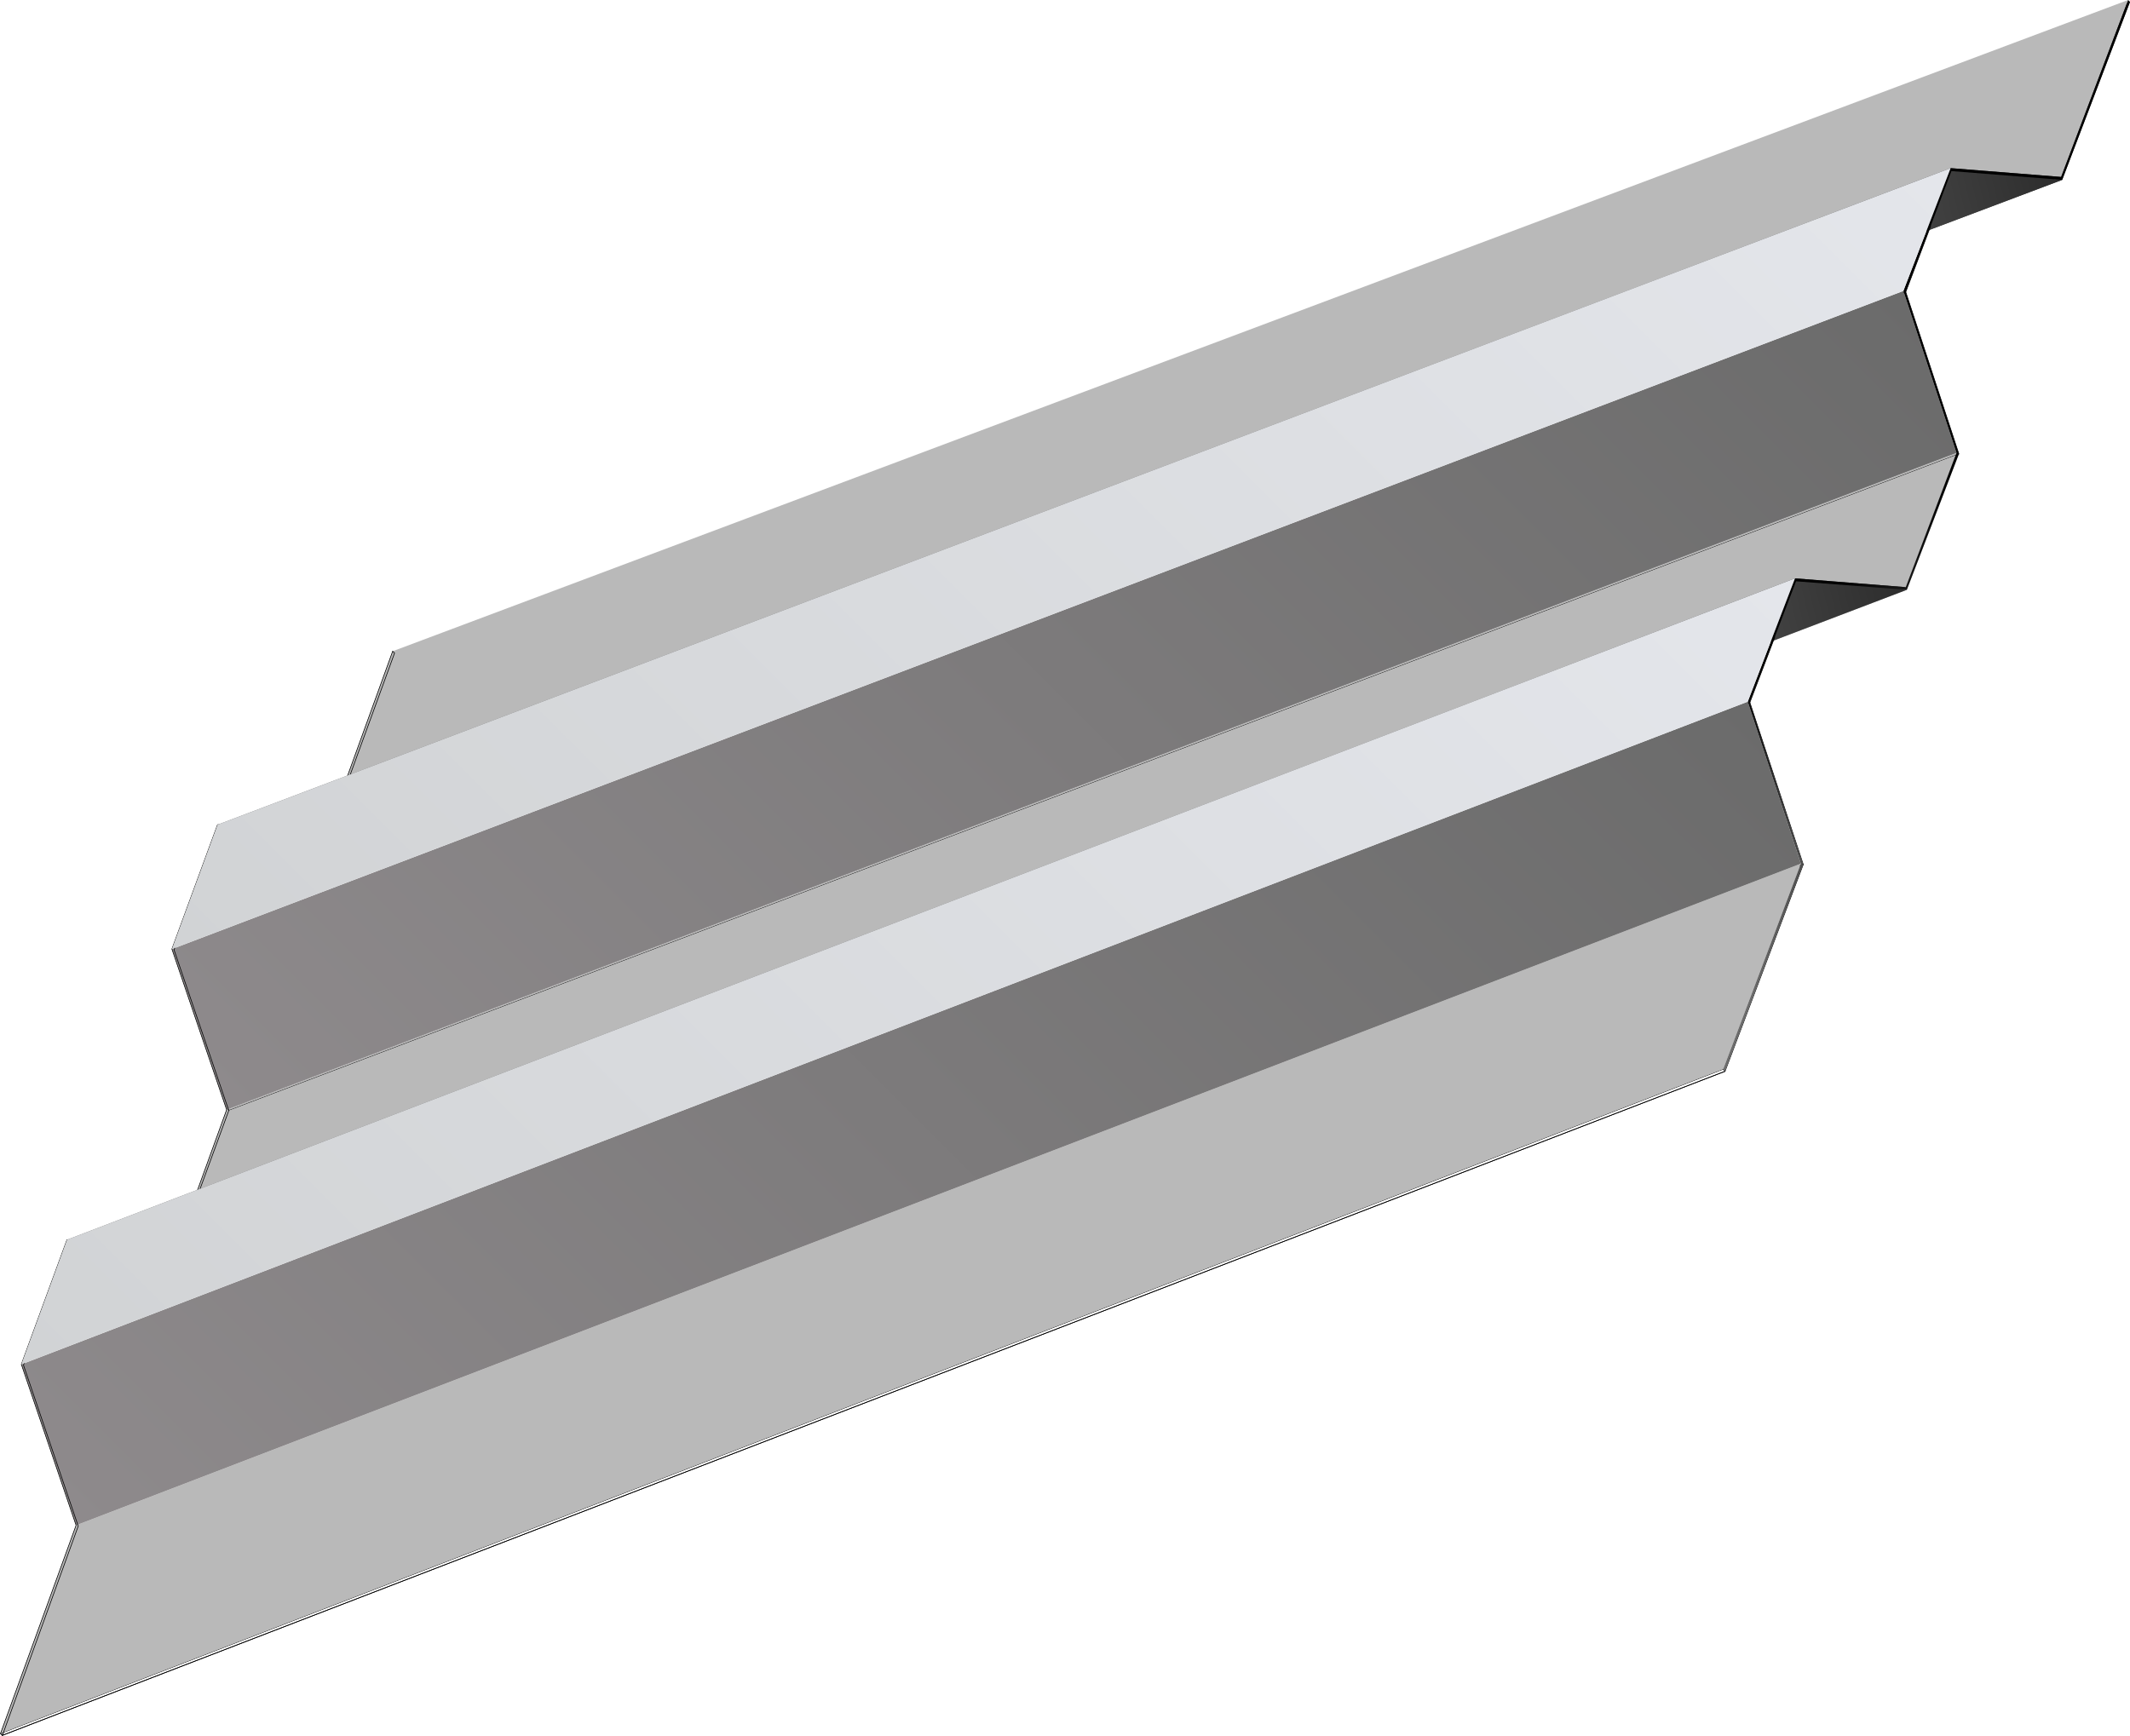 <svg xmlns="http://www.w3.org/2000/svg" xmlns:xlink="http://www.w3.org/1999/xlink" id="Layer_1" x="0px" y="0px" viewBox="0 0 797.9 650.4" style="enable-background:new 0 0 797.9 650.4;" xml:space="preserve">  <style type="text/css">	.st0{fill:url(#SVGID_1_);}	.st1{fill:#B9B9B9;}	.st2{fill:url(#SVGID_00000012436277718725408610000005415026010017814438_);}	.st3{fill:none;stroke:#000000;stroke-width:0.25;stroke-miterlimit:10;}	.st4{fill:url(#SVGID_00000049204915360639663020000007997064150602713985_);}	.st5{fill:url(#SVGID_00000097475594902128039740000005403683765479772324_);}	.st6{fill:url(#SVGID_00000101819531717898868340000017985918201761924490_);}	.st7{fill:url(#SVGID_00000150795328073556054410000003695944932912035978_);}	.st8{fill:url(#SVGID_00000044173022765319579150000014574674153703032732_);}	.st9{fill:url(#SVGID_00000129170167634487713090000014373695375316519583_);}	.st10{fill:url(#SVGID_00000093859908383886714670000007098667347383717566_);}	.st11{fill:url(#SVGID_00000046324526755599414060000004590371697274270872_);}</style>  <g>			<linearGradient id="SVGID_1_" gradientUnits="userSpaceOnUse" x1="969.869" y1="497.361" x2="735.289" y2="356.293" gradientTransform="matrix(0.707 -0.707 0.707 0.707 -111.91 374.806)">		<stop offset="0" style="stop-color:#000000"></stop>		<stop offset="1" style="stop-color:#6B6B6B"></stop>	</linearGradient>	<polygon class="st0" points="147.8,244.7 123.2,312.2 772.5,67.4 797.9,0.7 147.8,244.7  "></polygon>	<polygon class="st1" points="122.8,311.1 147.1,244 797.2,0 772.1,66.3 122.8,311.1  "></polygon>	<polygon class="st1" points="66.5,466.6 84.9,415.8 732.9,169.7 713.9,220 66.5,466.6  "></polygon>			<linearGradient id="SVGID_00000111889410823172771220000014841770198741055125_" gradientUnits="userSpaceOnUse" x1="923.058" y1="495.657" x2="688.876" y2="354.828" gradientTransform="matrix(0.707 -0.707 0.707 0.707 -111.91 374.806)">		<stop offset="0" style="stop-color:#000000"></stop>		<stop offset="1" style="stop-color:#6B6B6B"></stop>	</linearGradient>	<polygon style="fill:url(#SVGID_00000111889410823172771220000014841770198741055125_);" points="123.2,312.2 81.8,310 731,64.1   772.5,67.4 123.2,312.2  "></polygon>	<polygon class="st3" points="81.8,310 65.2,355.9 713.9,109.4 731,64.1 81.8,310  "></polygon>	<polygon class="st3" points="65.2,355.9 85.7,416.1 733.8,170.1 713.9,109.4 65.2,355.9  "></polygon>	<polygon class="st1" points="85.7,416.1 66.8,467.7 714.3,221 733.8,170.1 85.7,416.1  "></polygon>			<linearGradient id="SVGID_00000150104389866833862610000013474305775657570991_" gradientUnits="userSpaceOnUse" x1="772.488" y1="564.024" x2="538.725" y2="423.447" gradientTransform="matrix(0.707 -0.707 0.707 0.707 -111.91 374.806)">		<stop offset="0" style="stop-color:#000000"></stop>		<stop offset="1" style="stop-color:#6B6B6B"></stop>	</linearGradient>	<polygon style="fill:url(#SVGID_00000150104389866833862610000013474305775657570991_);" points="66.8,467.7 25.5,465.6   672.8,217.8 714.3,221 66.8,467.7  "></polygon>	<polygon class="st3" points="25.5,465.6 8.8,511.5 655.5,263.2 672.8,217.8 25.5,465.6  "></polygon>	<polygon class="st3" points="8.8,511.5 29.3,571.8 675.5,323.9 655.5,263.2 8.8,511.5  "></polygon>	<polygon class="st3" points="29.3,571.8 0.9,650.2 646.2,401.4 675.5,323.9 29.3,571.8  "></polygon>	<polygon class="st3" points="0.9,650.2 0.2,649.5 645.5,400.6 646.2,401.4 0.9,650.2  "></polygon>	<polygon class="st1" points="0.2,649.5 28.5,571.5 674.6,323.6 645.5,400.6 0.2,649.5  "></polygon>			<linearGradient id="SVGID_00000017505182255834945120000013305894975404843189_" gradientUnits="userSpaceOnUse" x1="-39.857" y1="350.602" x2="621.235" y2="350.602" gradientTransform="matrix(0.707 -0.707 0.707 0.707 -111.91 374.806)">		<stop offset="0" style="stop-color:#8E8A8C"></stop>		<stop offset="1" style="stop-color:#6B6B6B"></stop>	</linearGradient>	<polygon style="fill:url(#SVGID_00000017505182255834945120000013305894975404843189_);" points="28.5,571.5 8,511.2 654.7,262.9   674.6,323.6 28.5,571.5  "></polygon>			<linearGradient id="SVGID_00000128443727356756701380000005056490299826154881_" gradientUnits="userSpaceOnUse" x1="772.994" y1="562.991" x2="539.227" y2="422.412" gradientTransform="matrix(0.707 -0.707 0.707 0.707 -111.91 374.806)">		<stop offset="0" style="stop-color:#000000"></stop>		<stop offset="1" style="stop-color:#6B6B6B"></stop>	</linearGradient>	<polygon style="fill:url(#SVGID_00000128443727356756701380000005056490299826154881_);" points="25.1,464.5 66.5,466.6 713.9,220   672.4,216.7 25.1,464.5  "></polygon>			<linearGradient id="SVGID_00000126314705852523596980000005418580219005227451_" gradientUnits="userSpaceOnUse" x1="110.149" y1="281.719" x2="771.233" y2="281.719" gradientTransform="matrix(0.707 -0.707 0.707 0.707 -111.91 374.806)">		<stop offset="0" style="stop-color:#8E8A8C"></stop>		<stop offset="1" style="stop-color:#6B6B6B"></stop>	</linearGradient>	<polygon style="fill:url(#SVGID_00000126314705852523596980000005418580219005227451_);" points="84.9,415.8 64.4,355.6 713,109   732.9,169.7 84.9,415.8  "></polygon>			<linearGradient id="SVGID_00000026152260008331719060000002076851503458278288_" gradientUnits="userSpaceOnUse" x1="923.562" y1="494.625" x2="689.377" y2="353.794" gradientTransform="matrix(0.707 -0.707 0.707 0.707 -111.91 374.806)">		<stop offset="0" style="stop-color:#000000"></stop>		<stop offset="1" style="stop-color:#6B6B6B"></stop>	</linearGradient>	<polygon style="fill:url(#SVGID_00000026152260008331719060000002076851503458278288_);" points="81.5,309 122.8,311.1 772.1,66.3   730.7,63 81.5,309  "></polygon>			<linearGradient id="SVGID_00000049212594773698130020000008116215097695399062_" gradientUnits="userSpaceOnUse" x1="712.575" y1="455.449" x2="712.575" y2="543.446" gradientTransform="matrix(0.707 -0.707 0.707 0.707 -111.91 374.806)">		<stop offset="0" style="stop-color:#000000"></stop>		<stop offset="1" style="stop-color:#6B6B6B"></stop>	</linearGradient>	<polygon style="fill:url(#SVGID_00000049212594773698130020000008116215097695399062_);" points="797.2,0 797.9,0.7 772.5,67.4   731,64.1 713.9,109.4 733.8,170.1 714.3,221 672.8,217.8 655.5,263.2 675.5,323.9 646.2,401.4 645.5,400.6 674.6,323.6   654.7,262.9 672.4,216.7 713.9,220 732.9,169.7 713,109 730.7,63 772.1,66.3 797.2,0  "></polygon>	<polygon class="st3" points="147.8,244.7 147.1,244 122.8,311.1 81.5,309 64.4,355.6 84.9,415.8 66.5,466.6 25.1,464.5 8,511.2   28.5,571.5 0.2,649.5 0.9,650.2 29.3,571.8 8.8,511.5 25.5,465.6 66.8,467.7 85.7,416.1 65.2,355.9 81.8,310 123.2,312.2   147.8,244.7  "></polygon>			<linearGradient id="SVGID_00000119115373106615924960000005336607243047456384_" gradientUnits="userSpaceOnUse" x1="138.256" y1="242.778" x2="816.281" y2="242.778" gradientTransform="matrix(0.707 -0.707 0.707 0.707 -111.91 374.806)">		<stop offset="0" style="stop-color:#D1D3D5"></stop>		<stop offset="1" style="stop-color:#E4E6EB"></stop>	</linearGradient>	<polygon style="fill:url(#SVGID_00000119115373106615924960000005336607243047456384_);" points="64.4,355.6 81.5,309 730.7,63   713,109 64.4,355.6  "></polygon>			<linearGradient id="SVGID_00000009575499222393328010000013978574269456882619_" gradientUnits="userSpaceOnUse" x1="-11.715" y1="311.604" x2="666.387" y2="311.604" gradientTransform="matrix(0.707 -0.707 0.707 0.707 -111.91 374.806)">		<stop offset="0" style="stop-color:#D1D3D5"></stop>		<stop offset="1" style="stop-color:#E4E6EB"></stop>	</linearGradient>	<polygon style="fill:url(#SVGID_00000009575499222393328010000013978574269456882619_);" points="8,511.2 25.1,464.5 672.4,216.7   654.7,262.9 8,511.2  "></polygon></g></svg>